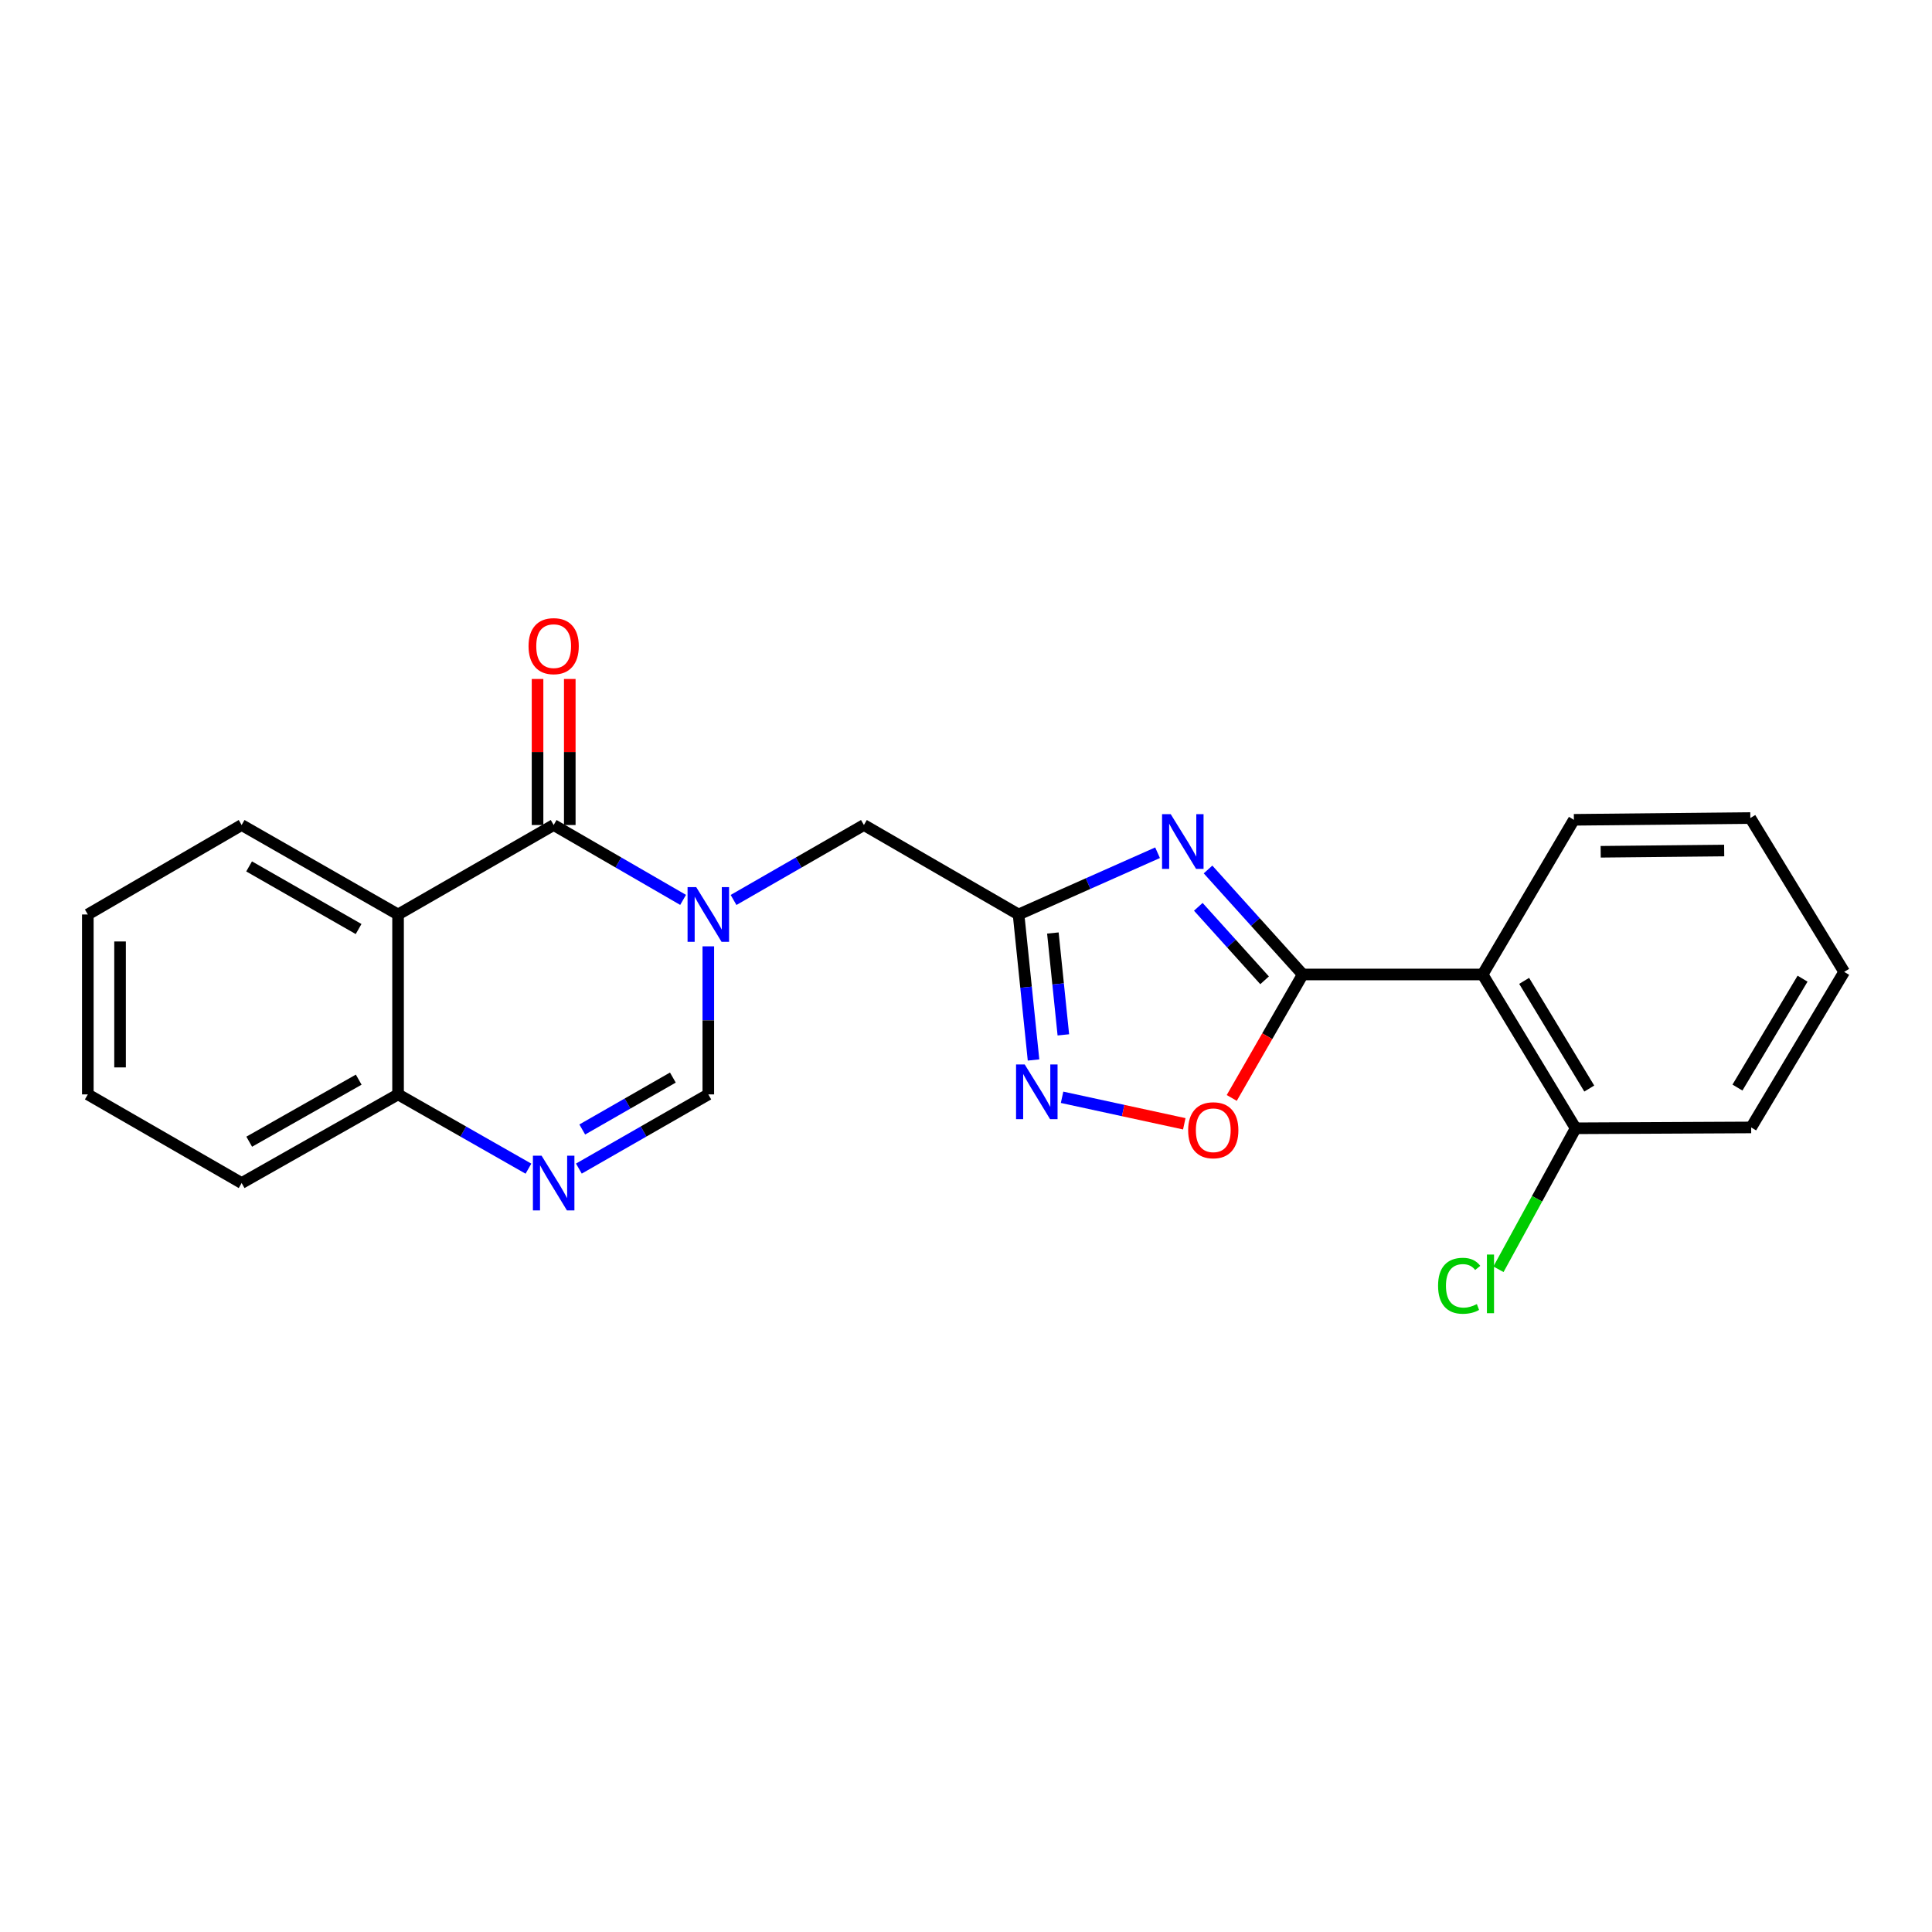 <?xml version='1.0' encoding='iso-8859-1'?>
<svg version='1.1' baseProfile='full'
              xmlns='http://www.w3.org/2000/svg'
                      xmlns:rdkit='http://www.rdkit.org/xml'
                      xmlns:xlink='http://www.w3.org/1999/xlink'
                  xml:space='preserve'
width='1000px' height='1000px' viewBox='0 0 1000 1000'>
<!-- END OF HEADER -->
<rect style='opacity:1.0;fill:#FFFFFF;stroke:none' width='1000' height='1000' x='0' y='0'> </rect>
<path class='bond-1' d='M 353.569,465.784 L 320.072,446.406' style='fill:none;fill-rule:evenodd;stroke:#0000FF;stroke-width:6px;stroke-linecap:butt;stroke-linejoin:miter;stroke-opacity:1' />
<path class='bond-1' d='M 320.072,446.406 L 286.575,427.028' style='fill:none;fill-rule:evenodd;stroke:#000000;stroke-width:6px;stroke-linecap:butt;stroke-linejoin:miter;stroke-opacity:1' />
<path class='bond-7' d='M 366.621,489.823 L 366.621,528.141' style='fill:none;fill-rule:evenodd;stroke:#0000FF;stroke-width:6px;stroke-linecap:butt;stroke-linejoin:miter;stroke-opacity:1' />
<path class='bond-7' d='M 366.621,528.141 L 366.621,566.459' style='fill:none;fill-rule:evenodd;stroke:#000000;stroke-width:6px;stroke-linecap:butt;stroke-linejoin:miter;stroke-opacity:1' />
<path class='bond-10' d='M 379.683,465.824 L 413.421,446.426' style='fill:none;fill-rule:evenodd;stroke:#0000FF;stroke-width:6px;stroke-linecap:butt;stroke-linejoin:miter;stroke-opacity:1' />
<path class='bond-10' d='M 413.421,446.426 L 447.158,427.028' style='fill:none;fill-rule:evenodd;stroke:#000000;stroke-width:6px;stroke-linecap:butt;stroke-linejoin:miter;stroke-opacity:1' />
<path class='bond-0' d='M 599.153,441.369 L 563.178,457.352' style='fill:none;fill-rule:evenodd;stroke:#0000FF;stroke-width:6px;stroke-linecap:butt;stroke-linejoin:miter;stroke-opacity:1' />
<path class='bond-0' d='M 563.178,457.352 L 527.204,473.335' style='fill:none;fill-rule:evenodd;stroke:#000000;stroke-width:6px;stroke-linecap:butt;stroke-linejoin:miter;stroke-opacity:1' />
<path class='bond-2' d='M 625.275,450.041 L 649.784,477.213' style='fill:none;fill-rule:evenodd;stroke:#0000FF;stroke-width:6px;stroke-linecap:butt;stroke-linejoin:miter;stroke-opacity:1' />
<path class='bond-2' d='M 649.784,477.213 L 674.292,504.386' style='fill:none;fill-rule:evenodd;stroke:#000000;stroke-width:6px;stroke-linecap:butt;stroke-linejoin:miter;stroke-opacity:1' />
<path class='bond-2' d='M 620.239,469.367 L 637.394,488.388' style='fill:none;fill-rule:evenodd;stroke:#0000FF;stroke-width:6px;stroke-linecap:butt;stroke-linejoin:miter;stroke-opacity:1' />
<path class='bond-2' d='M 637.394,488.388 L 654.55,507.408' style='fill:none;fill-rule:evenodd;stroke:#000000;stroke-width:6px;stroke-linecap:butt;stroke-linejoin:miter;stroke-opacity:1' />
<path class='bond-4' d='M 286.575,427.028 L 206.038,473.335' style='fill:none;fill-rule:evenodd;stroke:#000000;stroke-width:6px;stroke-linecap:butt;stroke-linejoin:miter;stroke-opacity:1' />
<path class='bond-12' d='M 294.917,427.028 L 294.917,389.231' style='fill:none;fill-rule:evenodd;stroke:#000000;stroke-width:6px;stroke-linecap:butt;stroke-linejoin:miter;stroke-opacity:1' />
<path class='bond-12' d='M 294.917,389.231 L 294.917,351.434' style='fill:none;fill-rule:evenodd;stroke:#FF0000;stroke-width:6px;stroke-linecap:butt;stroke-linejoin:miter;stroke-opacity:1' />
<path class='bond-12' d='M 278.233,427.028 L 278.233,389.231' style='fill:none;fill-rule:evenodd;stroke:#000000;stroke-width:6px;stroke-linecap:butt;stroke-linejoin:miter;stroke-opacity:1' />
<path class='bond-12' d='M 278.233,389.231 L 278.233,351.434' style='fill:none;fill-rule:evenodd;stroke:#FF0000;stroke-width:6px;stroke-linecap:butt;stroke-linejoin:miter;stroke-opacity:1' />
<path class='bond-8' d='M 674.292,504.386 L 767.398,504.386' style='fill:none;fill-rule:evenodd;stroke:#000000;stroke-width:6px;stroke-linecap:butt;stroke-linejoin:miter;stroke-opacity:1' />
<path class='bond-24' d='M 674.292,504.386 L 655.922,536.338' style='fill:none;fill-rule:evenodd;stroke:#000000;stroke-width:6px;stroke-linecap:butt;stroke-linejoin:miter;stroke-opacity:1' />
<path class='bond-24' d='M 655.922,536.338 L 637.553,568.29' style='fill:none;fill-rule:evenodd;stroke:#FF0000;stroke-width:6px;stroke-linecap:butt;stroke-linejoin:miter;stroke-opacity:1' />
<path class='bond-3' d='M 527.204,473.335 L 447.158,427.028' style='fill:none;fill-rule:evenodd;stroke:#000000;stroke-width:6px;stroke-linecap:butt;stroke-linejoin:miter;stroke-opacity:1' />
<path class='bond-6' d='M 527.204,473.335 L 531.079,510.992' style='fill:none;fill-rule:evenodd;stroke:#000000;stroke-width:6px;stroke-linecap:butt;stroke-linejoin:miter;stroke-opacity:1' />
<path class='bond-6' d='M 531.079,510.992 L 534.955,548.649' style='fill:none;fill-rule:evenodd;stroke:#0000FF;stroke-width:6px;stroke-linecap:butt;stroke-linejoin:miter;stroke-opacity:1' />
<path class='bond-6' d='M 544.963,482.924 L 547.676,509.284' style='fill:none;fill-rule:evenodd;stroke:#000000;stroke-width:6px;stroke-linecap:butt;stroke-linejoin:miter;stroke-opacity:1' />
<path class='bond-6' d='M 547.676,509.284 L 550.388,535.644' style='fill:none;fill-rule:evenodd;stroke:#0000FF;stroke-width:6px;stroke-linecap:butt;stroke-linejoin:miter;stroke-opacity:1' />
<path class='bond-15' d='M 206.038,473.335 L 125.074,427.028' style='fill:none;fill-rule:evenodd;stroke:#000000;stroke-width:6px;stroke-linecap:butt;stroke-linejoin:miter;stroke-opacity:1' />
<path class='bond-15' d='M 185.61,480.871 L 128.935,448.456' style='fill:none;fill-rule:evenodd;stroke:#000000;stroke-width:6px;stroke-linecap:butt;stroke-linejoin:miter;stroke-opacity:1' />
<path class='bond-23' d='M 206.038,473.335 L 206.038,566.459' style='fill:none;fill-rule:evenodd;stroke:#000000;stroke-width:6px;stroke-linecap:butt;stroke-linejoin:miter;stroke-opacity:1' />
<path class='bond-5' d='M 299.622,604.862 L 333.121,585.661' style='fill:none;fill-rule:evenodd;stroke:#0000FF;stroke-width:6px;stroke-linecap:butt;stroke-linejoin:miter;stroke-opacity:1' />
<path class='bond-5' d='M 333.121,585.661 L 366.621,566.459' style='fill:none;fill-rule:evenodd;stroke:#000000;stroke-width:6px;stroke-linecap:butt;stroke-linejoin:miter;stroke-opacity:1' />
<path class='bond-5' d='M 301.375,584.627 L 324.825,571.186' style='fill:none;fill-rule:evenodd;stroke:#0000FF;stroke-width:6px;stroke-linecap:butt;stroke-linejoin:miter;stroke-opacity:1' />
<path class='bond-5' d='M 324.825,571.186 L 348.274,557.745' style='fill:none;fill-rule:evenodd;stroke:#000000;stroke-width:6px;stroke-linecap:butt;stroke-linejoin:miter;stroke-opacity:1' />
<path class='bond-11' d='M 273.518,604.902 L 239.778,585.681' style='fill:none;fill-rule:evenodd;stroke:#0000FF;stroke-width:6px;stroke-linecap:butt;stroke-linejoin:miter;stroke-opacity:1' />
<path class='bond-11' d='M 239.778,585.681 L 206.038,566.459' style='fill:none;fill-rule:evenodd;stroke:#000000;stroke-width:6px;stroke-linecap:butt;stroke-linejoin:miter;stroke-opacity:1' />
<path class='bond-9' d='M 549.726,567.953 L 581.354,574.815' style='fill:none;fill-rule:evenodd;stroke:#0000FF;stroke-width:6px;stroke-linecap:butt;stroke-linejoin:miter;stroke-opacity:1' />
<path class='bond-9' d='M 581.354,574.815 L 612.983,581.677' style='fill:none;fill-rule:evenodd;stroke:#FF0000;stroke-width:6px;stroke-linecap:butt;stroke-linejoin:miter;stroke-opacity:1' />
<path class='bond-13' d='M 767.398,504.386 L 815.549,584.005' style='fill:none;fill-rule:evenodd;stroke:#000000;stroke-width:6px;stroke-linecap:butt;stroke-linejoin:miter;stroke-opacity:1' />
<path class='bond-13' d='M 788.897,507.695 L 822.603,563.429' style='fill:none;fill-rule:evenodd;stroke:#000000;stroke-width:6px;stroke-linecap:butt;stroke-linejoin:miter;stroke-opacity:1' />
<path class='bond-16' d='M 767.398,504.386 L 814.641,424.331' style='fill:none;fill-rule:evenodd;stroke:#000000;stroke-width:6px;stroke-linecap:butt;stroke-linejoin:miter;stroke-opacity:1' />
<path class='bond-17' d='M 206.038,566.459 L 125.074,612.34' style='fill:none;fill-rule:evenodd;stroke:#000000;stroke-width:6px;stroke-linecap:butt;stroke-linejoin:miter;stroke-opacity:1' />
<path class='bond-17' d='M 185.668,558.826 L 128.993,590.943' style='fill:none;fill-rule:evenodd;stroke:#000000;stroke-width:6px;stroke-linecap:butt;stroke-linejoin:miter;stroke-opacity:1' />
<path class='bond-14' d='M 815.549,584.005 L 795.576,620.492' style='fill:none;fill-rule:evenodd;stroke:#000000;stroke-width:6px;stroke-linecap:butt;stroke-linejoin:miter;stroke-opacity:1' />
<path class='bond-14' d='M 795.576,620.492 L 775.602,656.98' style='fill:none;fill-rule:evenodd;stroke:#00CC00;stroke-width:6px;stroke-linecap:butt;stroke-linejoin:miter;stroke-opacity:1' />
<path class='bond-18' d='M 815.549,584.005 L 906.403,583.56' style='fill:none;fill-rule:evenodd;stroke:#000000;stroke-width:6px;stroke-linecap:butt;stroke-linejoin:miter;stroke-opacity:1' />
<path class='bond-19' d='M 125.074,427.028 L 45.455,473.335' style='fill:none;fill-rule:evenodd;stroke:#000000;stroke-width:6px;stroke-linecap:butt;stroke-linejoin:miter;stroke-opacity:1' />
<path class='bond-20' d='M 814.641,424.331 L 905.967,423.413' style='fill:none;fill-rule:evenodd;stroke:#000000;stroke-width:6px;stroke-linecap:butt;stroke-linejoin:miter;stroke-opacity:1' />
<path class='bond-20' d='M 828.508,440.876 L 892.436,440.234' style='fill:none;fill-rule:evenodd;stroke:#000000;stroke-width:6px;stroke-linecap:butt;stroke-linejoin:miter;stroke-opacity:1' />
<path class='bond-21' d='M 125.074,612.34 L 45.455,566.459' style='fill:none;fill-rule:evenodd;stroke:#000000;stroke-width:6px;stroke-linecap:butt;stroke-linejoin:miter;stroke-opacity:1' />
<path class='bond-26' d='M 906.403,583.56 L 954.545,503.042' style='fill:none;fill-rule:evenodd;stroke:#000000;stroke-width:6px;stroke-linecap:butt;stroke-linejoin:miter;stroke-opacity:1' />
<path class='bond-26' d='M 899.305,562.921 L 933.004,506.558' style='fill:none;fill-rule:evenodd;stroke:#000000;stroke-width:6px;stroke-linecap:butt;stroke-linejoin:miter;stroke-opacity:1' />
<path class='bond-25' d='M 45.455,473.335 L 45.455,566.459' style='fill:none;fill-rule:evenodd;stroke:#000000;stroke-width:6px;stroke-linecap:butt;stroke-linejoin:miter;stroke-opacity:1' />
<path class='bond-25' d='M 62.139,487.304 L 62.139,552.491' style='fill:none;fill-rule:evenodd;stroke:#000000;stroke-width:6px;stroke-linecap:butt;stroke-linejoin:miter;stroke-opacity:1' />
<path class='bond-22' d='M 905.967,423.413 L 954.545,503.042' style='fill:none;fill-rule:evenodd;stroke:#000000;stroke-width:6px;stroke-linecap:butt;stroke-linejoin:miter;stroke-opacity:1' />
<path  class='atom-0' d='M 360.361 459.175
L 369.641 474.175
Q 370.561 475.655, 372.041 478.335
Q 373.521 481.015, 373.601 481.175
L 373.601 459.175
L 377.361 459.175
L 377.361 487.495
L 373.481 487.495
L 363.521 471.095
Q 362.361 469.175, 361.121 466.975
Q 359.921 464.775, 359.561 464.095
L 359.561 487.495
L 355.881 487.495
L 355.881 459.175
L 360.361 459.175
' fill='#0000FF'/>
<path  class='atom-1' d='M 605.958 421.404
L 615.238 436.404
Q 616.158 437.884, 617.638 440.564
Q 619.118 443.244, 619.198 443.404
L 619.198 421.404
L 622.958 421.404
L 622.958 449.724
L 619.078 449.724
L 609.118 433.324
Q 607.958 431.404, 606.718 429.204
Q 605.518 427.004, 605.158 426.324
L 605.158 449.724
L 601.478 449.724
L 601.478 421.404
L 605.958 421.404
' fill='#0000FF'/>
<path  class='atom-6' d='M 280.315 598.18
L 289.595 613.18
Q 290.515 614.66, 291.995 617.34
Q 293.475 620.02, 293.555 620.18
L 293.555 598.18
L 297.315 598.18
L 297.315 626.5
L 293.435 626.5
L 283.475 610.1
Q 282.315 608.18, 281.075 605.98
Q 279.875 603.78, 279.515 603.1
L 279.515 626.5
L 275.835 626.5
L 275.835 598.18
L 280.315 598.18
' fill='#0000FF'/>
<path  class='atom-7' d='M 530.389 550.955
L 539.669 565.955
Q 540.589 567.435, 542.069 570.115
Q 543.549 572.795, 543.629 572.955
L 543.629 550.955
L 547.389 550.955
L 547.389 579.275
L 543.509 579.275
L 533.549 562.875
Q 532.389 560.955, 531.149 558.755
Q 529.949 556.555, 529.589 555.875
L 529.589 579.275
L 525.909 579.275
L 525.909 550.955
L 530.389 550.955
' fill='#0000FF'/>
<path  class='atom-10' d='M 614.985 585.012
Q 614.985 578.212, 618.345 574.412
Q 621.705 570.612, 627.985 570.612
Q 634.265 570.612, 637.625 574.412
Q 640.985 578.212, 640.985 585.012
Q 640.985 591.892, 637.585 595.812
Q 634.185 599.692, 627.985 599.692
Q 621.745 599.692, 618.345 595.812
Q 614.985 591.932, 614.985 585.012
M 627.985 596.492
Q 632.305 596.492, 634.625 593.612
Q 636.985 590.692, 636.985 585.012
Q 636.985 579.452, 634.625 576.652
Q 632.305 573.812, 627.985 573.812
Q 623.665 573.812, 621.305 576.612
Q 618.985 579.412, 618.985 585.012
Q 618.985 590.732, 621.305 593.612
Q 623.665 596.492, 627.985 596.492
' fill='#FF0000'/>
<path  class='atom-13' d='M 273.575 334.438
Q 273.575 327.638, 276.935 323.838
Q 280.295 320.038, 286.575 320.038
Q 292.855 320.038, 296.215 323.838
Q 299.575 327.638, 299.575 334.438
Q 299.575 341.318, 296.175 345.238
Q 292.775 349.118, 286.575 349.118
Q 280.335 349.118, 276.935 345.238
Q 273.575 341.358, 273.575 334.438
M 286.575 345.918
Q 290.895 345.918, 293.215 343.038
Q 295.575 340.118, 295.575 334.438
Q 295.575 328.878, 293.215 326.078
Q 290.895 323.238, 286.575 323.238
Q 282.255 323.238, 279.895 326.038
Q 277.575 328.838, 277.575 334.438
Q 277.575 340.158, 279.895 343.038
Q 282.255 345.918, 286.575 345.918
' fill='#FF0000'/>
<path  class='atom-15' d='M 744.347 665.513
Q 744.347 658.473, 747.627 654.793
Q 750.947 651.073, 757.227 651.073
Q 763.067 651.073, 766.187 655.193
L 763.547 657.353
Q 761.267 654.353, 757.227 654.353
Q 752.947 654.353, 750.667 657.233
Q 748.427 660.073, 748.427 665.513
Q 748.427 671.113, 750.747 673.993
Q 753.107 676.873, 757.667 676.873
Q 760.787 676.873, 764.427 674.993
L 765.547 677.993
Q 764.067 678.953, 761.827 679.513
Q 759.587 680.073, 757.107 680.073
Q 750.947 680.073, 747.627 676.313
Q 744.347 672.553, 744.347 665.513
' fill='#00CC00'/>
<path  class='atom-15' d='M 769.627 649.353
L 773.307 649.353
L 773.307 679.713
L 769.627 679.713
L 769.627 649.353
' fill='#00CC00'/>
</svg>
